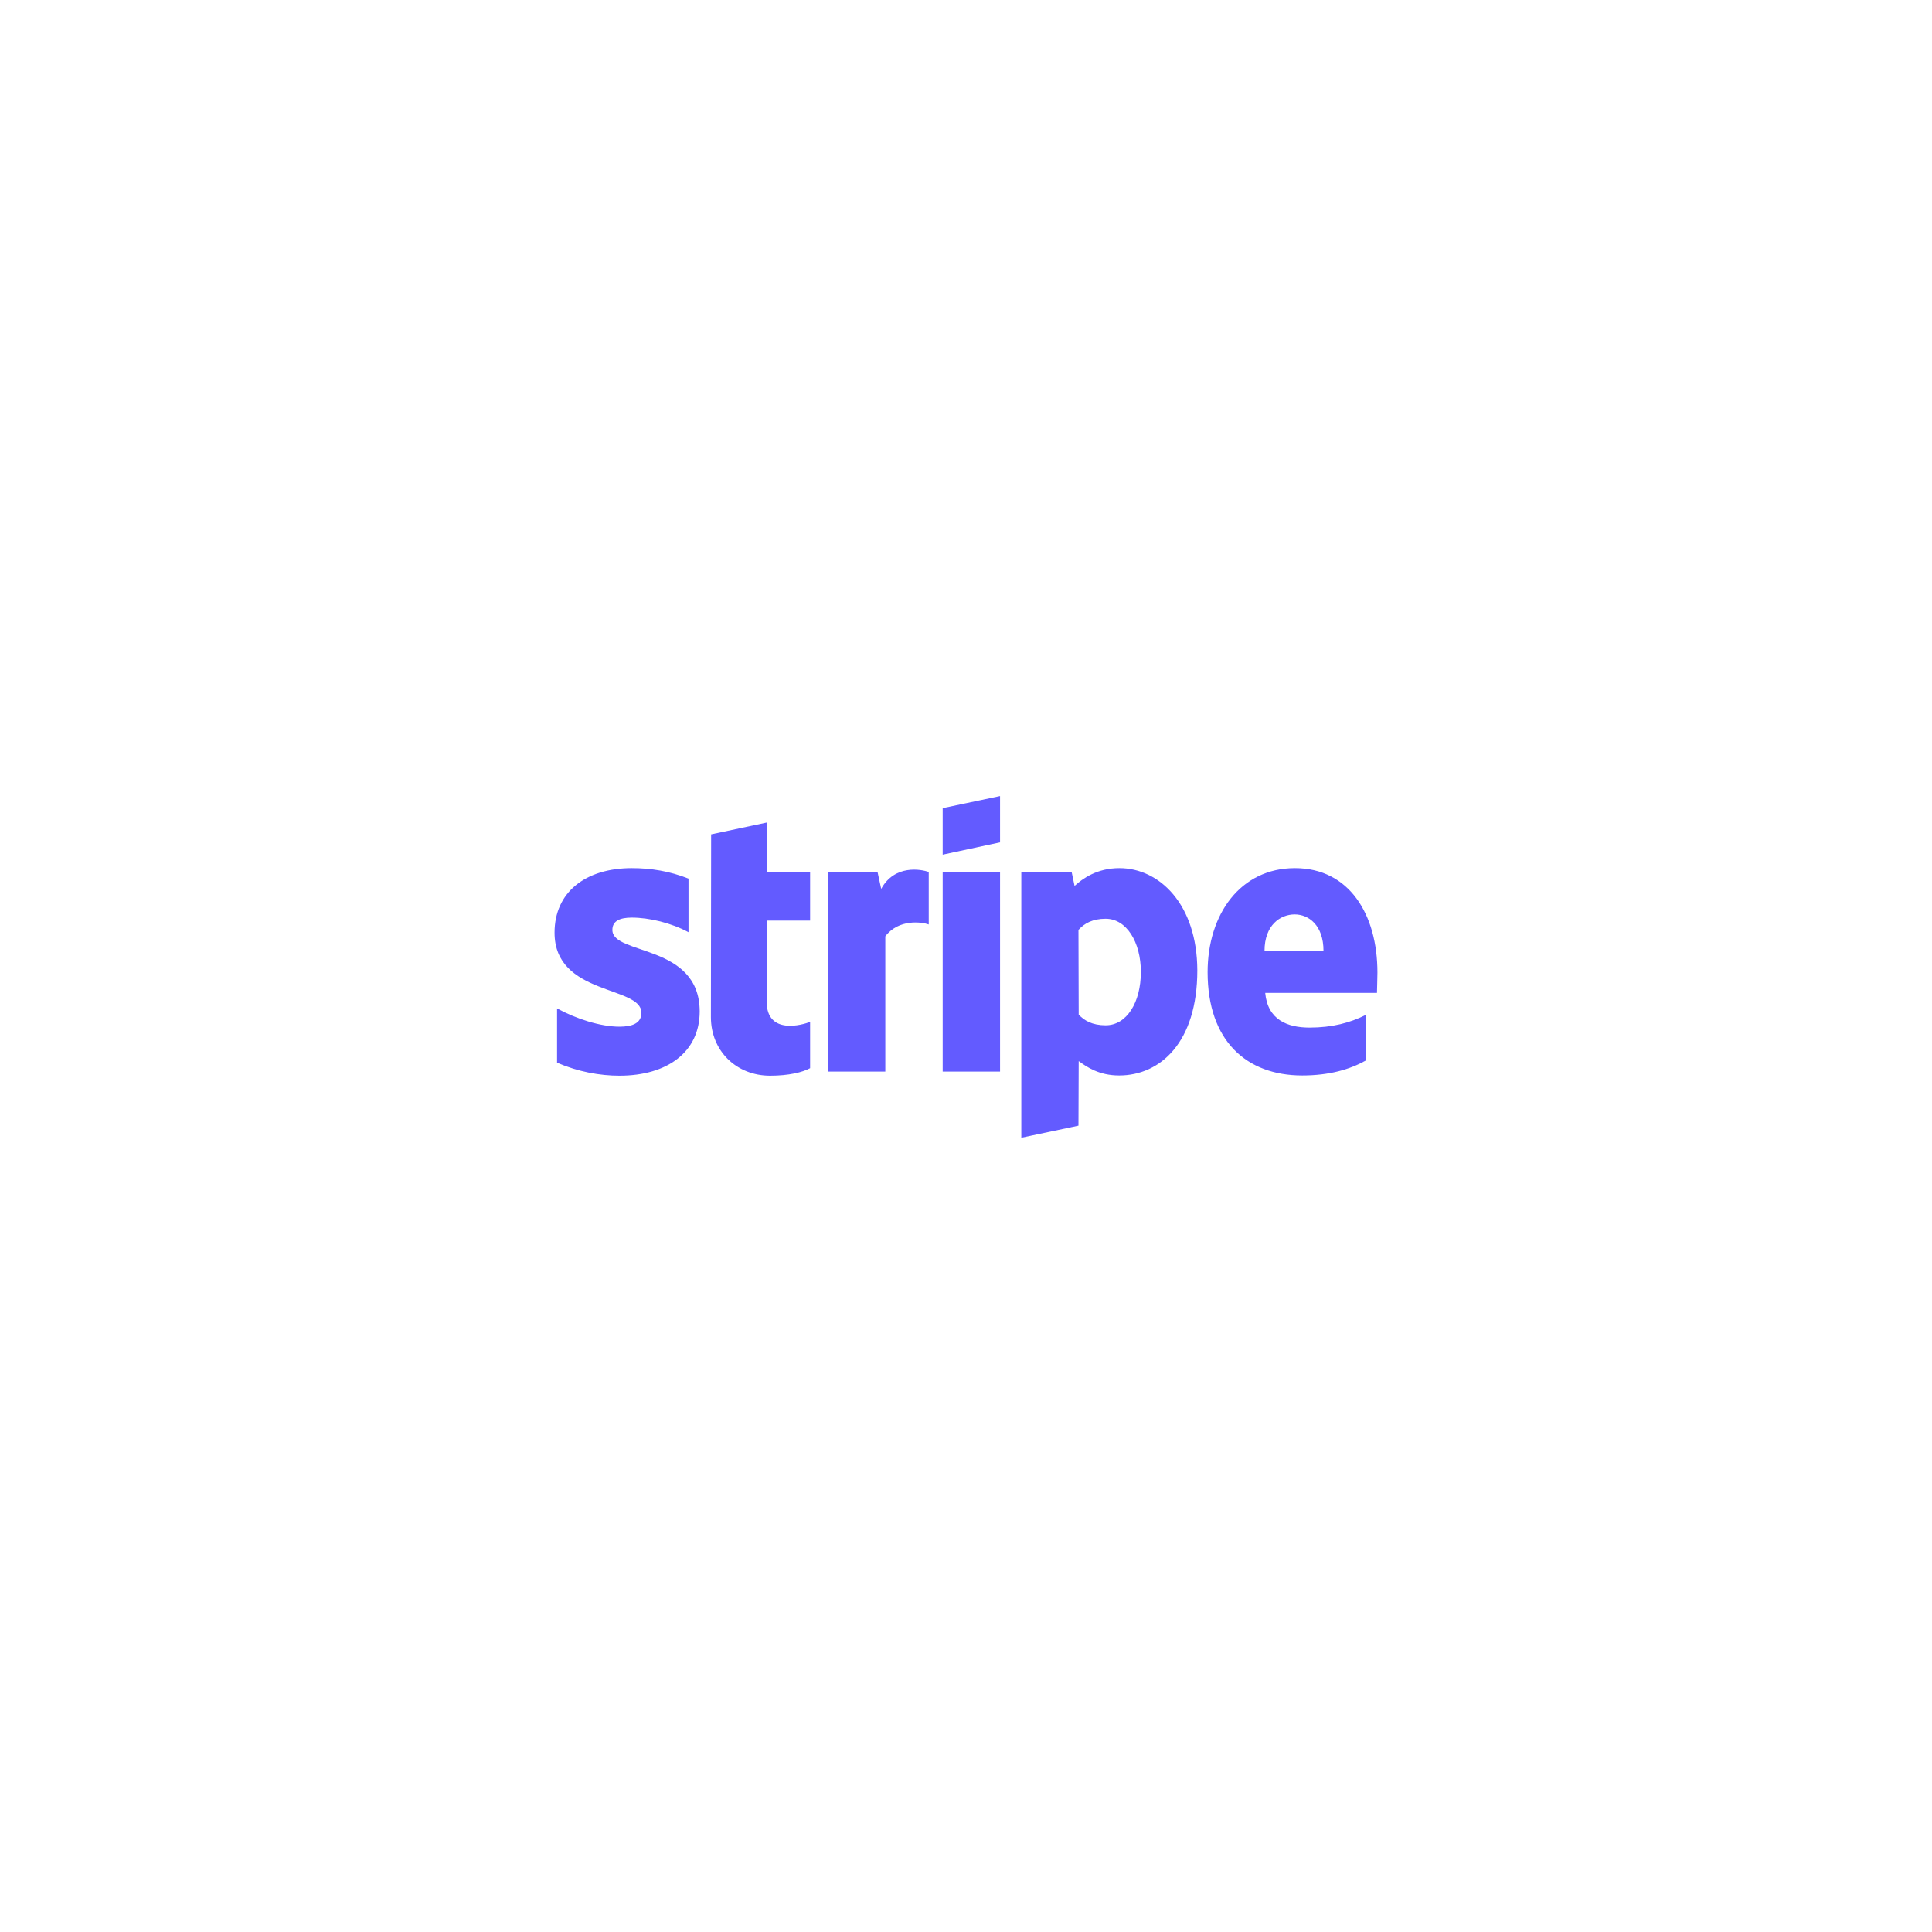 <svg width="1080" height="1080" viewBox="0 0 1080 1080" fill="none" xmlns="http://www.w3.org/2000/svg">
<path d="M770 543.688C770 511.047 754.155 485.291 723.872 485.291C693.46 485.291 675.06 511.048 675.06 543.433C675.06 581.811 696.784 601.192 727.96 601.192C743.166 601.192 754.666 597.749 763.355 592.905V567.403C754.667 571.739 744.7 574.417 732.05 574.417C719.655 574.417 708.666 570.081 707.261 555.036H769.745C769.745 553.377 770 546.748 770 543.688ZM706.878 531.575C706.878 517.167 715.695 511.174 723.745 511.174C731.539 511.174 739.845 517.167 739.845 531.575H706.878ZM625.74 485.291C613.216 485.291 605.166 491.156 600.695 495.237L599.033 487.331H570.922V636L602.866 629.243L602.995 593.159C607.595 596.475 614.366 601.192 625.611 601.192C648.484 601.192 669.311 582.831 669.311 542.413C669.184 505.437 648.1 485.291 625.739 485.291M618.072 573.141C610.533 573.141 606.059 570.464 602.994 567.149L602.865 519.844C606.188 516.147 610.788 513.597 618.072 513.597C629.699 513.597 637.749 526.602 637.749 543.305C637.749 560.391 629.827 573.141 618.072 573.141ZM526.966 477.768L559.039 470.883V445L526.966 451.758V477.768ZM526.966 487.459H559.039V599.024H526.966V487.459ZM492.595 496.894L490.55 487.459H462.95V599.024H494.895V523.415C502.433 513.597 515.211 515.382 519.172 516.785V487.459C515.084 485.928 500.134 483.123 492.595 496.894ZM428.705 459.791L397.528 466.42L397.4 568.551C397.4 587.423 411.584 601.319 430.495 601.319C440.972 601.319 448.639 599.407 452.855 597.112V571.229C448.767 572.886 428.578 578.751 428.578 559.881V514.617H452.855V487.459H428.578L428.705 459.791ZM342.328 519.844C342.328 514.872 346.416 512.959 353.19 512.959C362.9 512.959 375.166 515.893 384.878 521.12V491.156C374.272 486.949 363.795 485.291 353.19 485.291C327.25 485.291 310 498.807 310 521.376C310 556.565 358.555 550.956 358.555 566.129C358.555 571.994 353.445 573.907 346.289 573.907C335.684 573.907 322.139 569.571 311.405 563.706V594.052C323.289 599.152 335.3 601.319 346.289 601.319C372.866 601.319 391.139 588.187 391.139 565.364C391.011 527.368 342.328 534.125 342.328 519.844Z" fill="#635BFF"/>
</svg>
